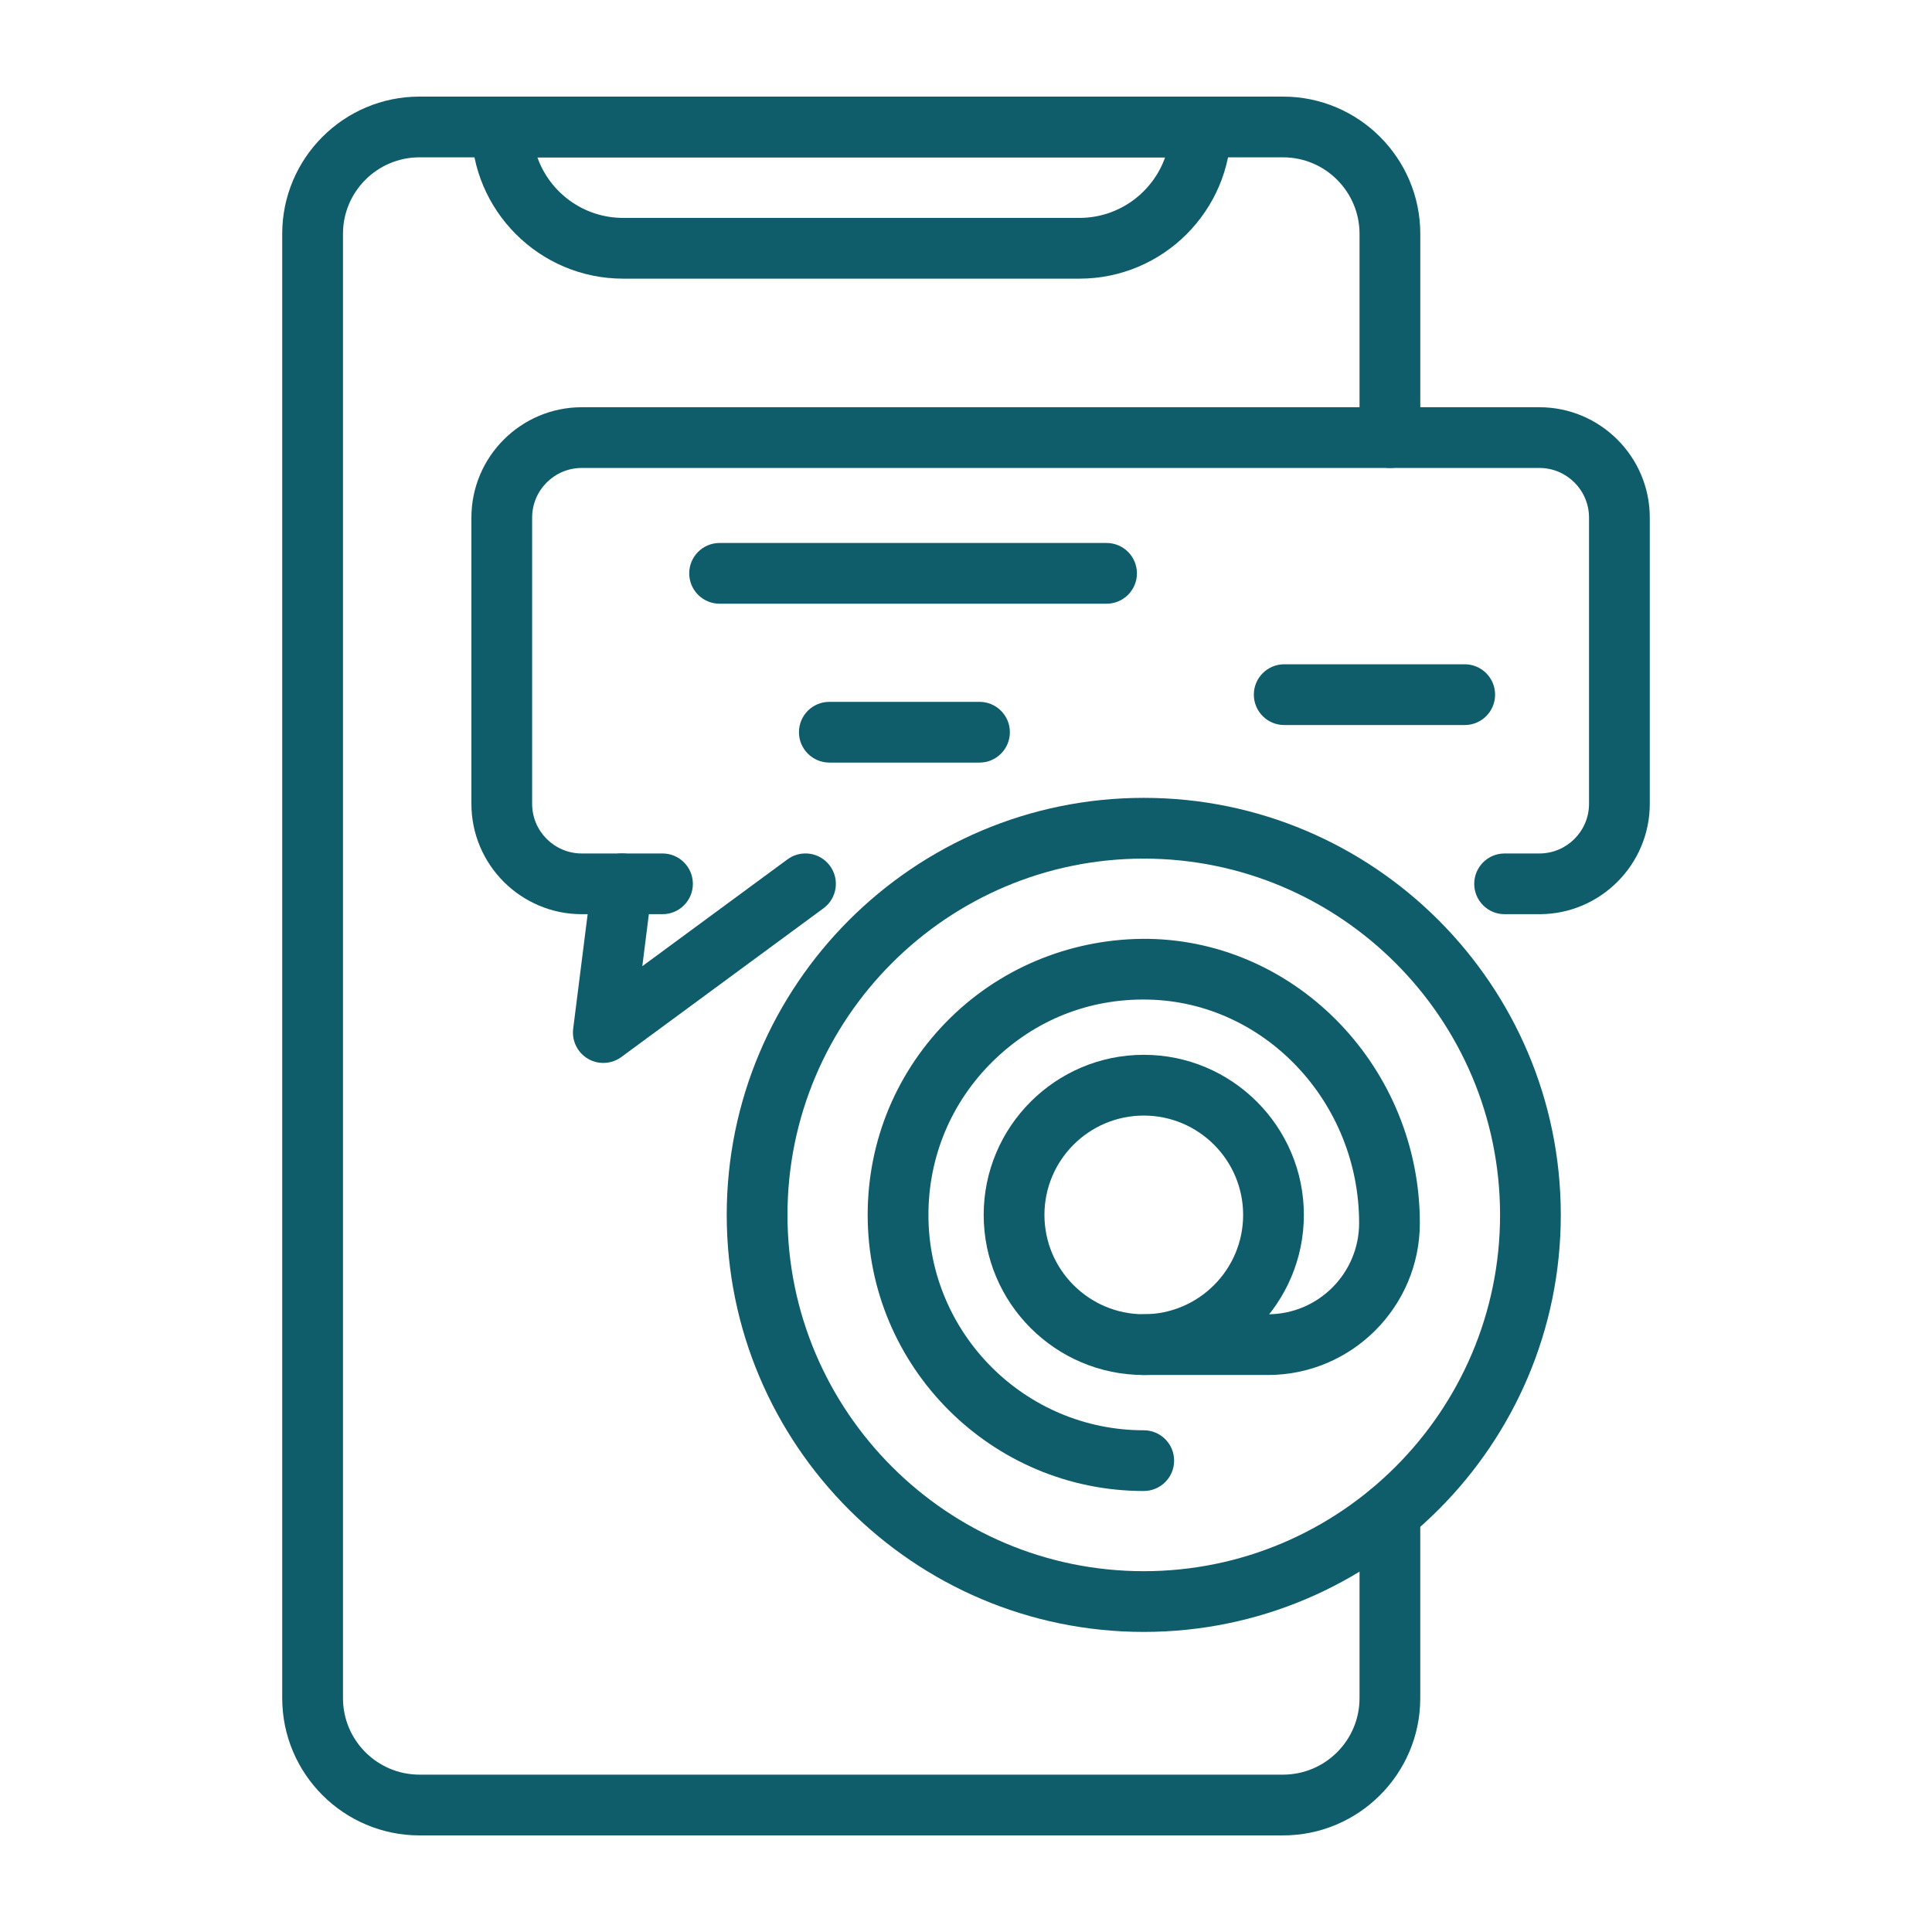<?xml version="1.0" encoding="UTF-8"?>
<svg xmlns="http://www.w3.org/2000/svg" width="65" height="65" viewBox="0 0 65 65" fill="none">
  <path d="M36.316 9.375H20.963C18.149 9.375 15.86 7.085 15.86 4.272C15.86 3.707 16.317 3.25 16.881 3.25H40.398C40.962 3.25 41.419 3.707 41.419 4.272C41.419 7.085 39.13 9.375 36.316 9.375ZM18.079 5.293C18.5 6.48 19.634 7.331 20.963 7.331H36.316C37.645 7.331 38.779 6.479 39.2 5.293H18.079Z" fill="#0F5C6B"></path>
  <path d="M43.167 61.75H14.113C11.566 61.75 9.495 59.679 9.495 57.133V7.867C9.495 5.321 11.566 3.25 14.113 3.25H43.167C45.712 3.25 47.784 5.321 47.784 7.867V14.722C47.784 15.287 47.326 15.744 46.762 15.744C46.198 15.744 45.74 15.287 45.74 14.722V7.867C45.74 6.448 44.586 5.293 43.167 5.293H14.113C12.694 5.293 11.539 6.448 11.539 7.867V57.133C11.539 58.552 12.694 59.706 14.113 59.706H43.167C44.586 59.706 45.74 58.552 45.74 57.133V50.906C45.74 50.342 46.198 49.885 46.762 49.885C47.326 49.885 47.783 50.342 47.783 50.906V57.133C47.784 59.679 45.712 61.75 43.167 61.75Z" fill="#0F5C6B"></path>
  <path d="M38.481 46.26C35.511 46.26 33.095 43.844 33.095 40.874C33.095 37.904 35.511 35.488 38.481 35.488C41.451 35.488 43.867 37.904 43.867 40.874C43.867 43.844 41.451 46.26 38.481 46.26ZM38.481 37.532C36.638 37.532 35.139 39.031 35.139 40.874C35.139 42.717 36.638 44.217 38.481 44.217C40.324 44.217 41.824 42.717 41.824 40.874C41.824 39.031 40.324 37.532 38.481 37.532Z" fill="#0F5C6B"></path>
  <path d="M38.48 50.163C33.359 50.163 29.192 45.996 29.192 40.874C29.192 38.361 30.18 36.007 31.974 34.245C33.767 32.485 36.178 31.553 38.654 31.587C43.68 31.679 47.769 35.968 47.769 41.148C47.769 43.967 45.476 46.26 42.657 46.26H38.48C37.916 46.26 37.459 45.803 37.459 45.238C37.459 44.674 37.916 44.217 38.48 44.217H42.657C44.35 44.217 45.726 42.84 45.726 41.148C45.726 37.075 42.537 33.702 38.617 33.63C36.624 33.589 34.804 34.331 33.405 35.704C32.006 37.078 31.236 38.914 31.236 40.874C31.236 44.869 34.485 48.12 38.48 48.12C39.045 48.12 39.502 48.577 39.502 49.141C39.502 49.706 39.045 50.163 38.48 50.163Z" fill="#0F5C6B"></path>
  <path d="M38.48 54.904C30.744 54.904 24.45 48.611 24.45 40.874C24.45 33.137 30.744 26.843 38.48 26.843C46.218 26.843 52.511 33.137 52.511 40.874C52.511 48.611 46.218 54.904 38.48 54.904ZM38.48 28.887C31.871 28.887 26.494 34.264 26.494 40.874C26.494 47.483 31.871 52.861 38.48 52.861C45.09 52.861 50.468 47.483 50.468 40.874C50.468 34.264 45.09 28.887 38.48 28.887Z" fill="#0F5C6B"></path>
  <path d="M51.791 30.757H50.62C50.056 30.757 49.599 30.3 49.599 29.736C49.599 29.171 50.056 28.714 50.62 28.714H51.791C52.712 28.714 53.461 27.965 53.461 27.044V17.415C53.461 16.493 52.712 15.744 51.791 15.744H19.573C18.652 15.744 17.903 16.493 17.903 17.415V27.044C17.903 27.965 18.652 28.714 19.573 28.714H22.29C22.854 28.714 23.311 29.171 23.311 29.736C23.311 30.3 22.854 30.757 22.29 30.757H19.573C17.526 30.757 15.86 29.091 15.86 27.044V17.414C15.86 15.367 17.526 13.701 19.573 13.701H51.791C53.839 13.701 55.505 15.367 55.505 17.414V27.044C55.505 29.091 53.839 30.757 51.791 30.757Z" fill="#0F5C6B"></path>
  <path d="M20.298 35.761C20.12 35.761 19.941 35.715 19.781 35.621C19.429 35.414 19.233 35.017 19.284 34.612L19.916 29.608C19.987 29.047 20.509 28.648 21.057 28.722C21.618 28.792 22.014 29.303 21.943 29.863L21.61 32.506L26.494 28.912C26.95 28.577 27.588 28.675 27.923 29.13C28.257 29.584 28.16 30.224 27.706 30.558L20.904 35.563C20.724 35.695 20.511 35.761 20.298 35.761Z" fill="#0F5C6B"></path>
  <path d="M37.23 20.311H24.209C23.645 20.311 23.188 19.854 23.188 19.29C23.188 18.725 23.645 18.268 24.209 18.268H37.23C37.794 18.268 38.251 18.725 38.251 19.29C38.251 19.854 37.794 20.311 37.23 20.311Z" fill="#0F5C6B"></path>
  <path d="M49.279 24.393H43.206C42.641 24.393 42.184 23.935 42.184 23.371C42.184 22.807 42.641 22.349 43.206 22.349H49.279C49.844 22.349 50.301 22.807 50.301 23.371C50.301 23.935 49.844 24.393 49.279 24.393Z" fill="#0F5C6B"></path>
  <path d="M32.955 25.656H27.902C27.338 25.656 26.88 25.198 26.88 24.634C26.88 24.07 27.338 23.613 27.902 23.613H32.955C33.519 23.613 33.976 24.07 33.976 24.634C33.976 25.198 33.519 25.656 32.955 25.656Z" fill="#0F5C6B"></path>
</svg>
